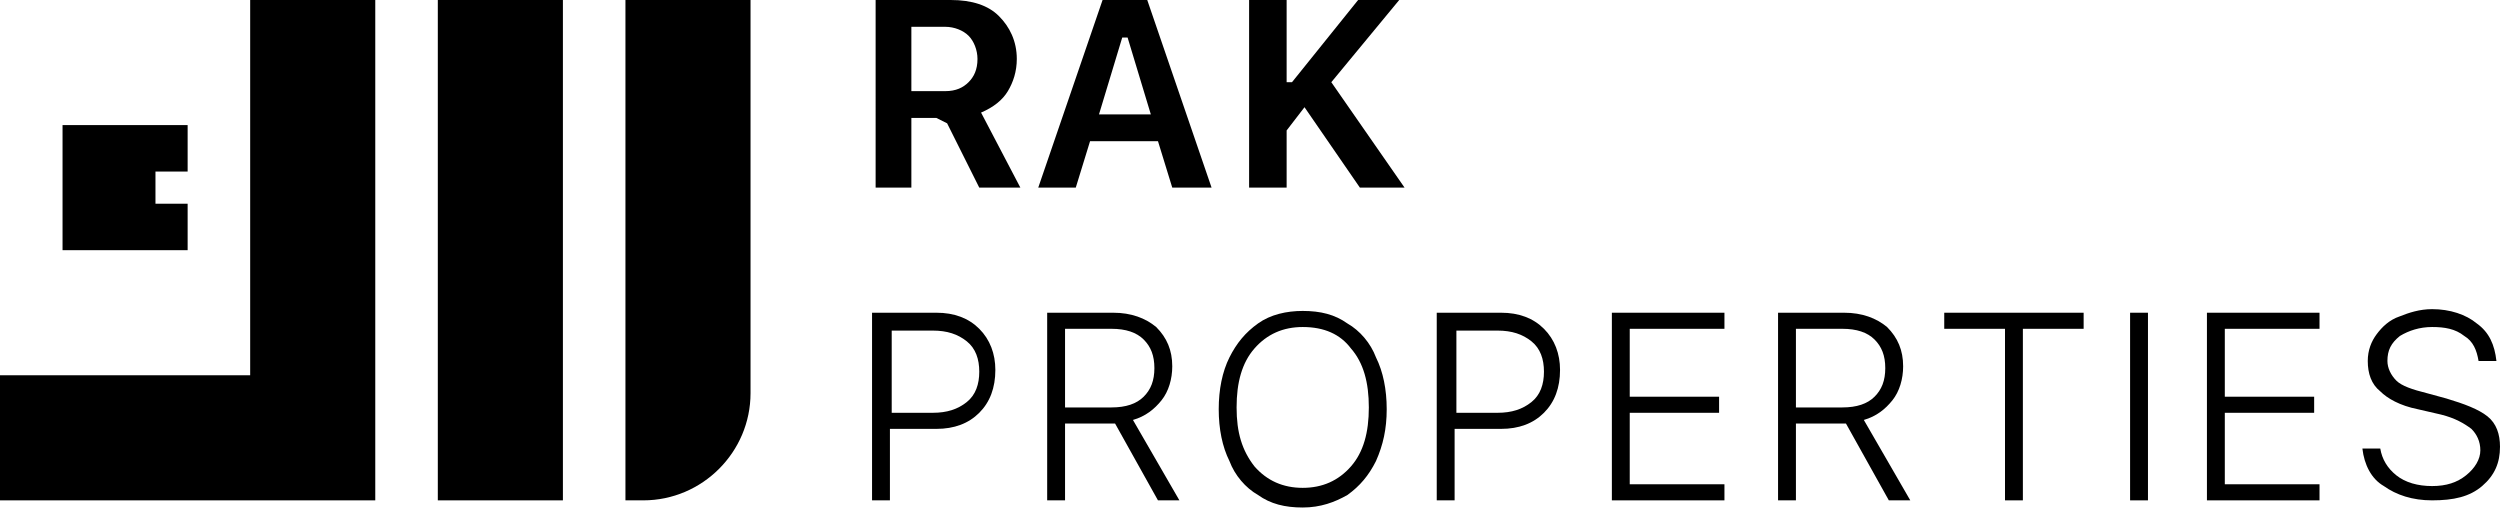 <?xml version="1.0" encoding="UTF-8"?>
<svg id="Layer_2" data-name="Layer 2" xmlns="http://www.w3.org/2000/svg" viewBox="0 0 139.9 28.4">
  <defs>
    <style>
      .cls-1 {
        fill: #000;
        stroke-width: 0px;
      }
    </style>
  </defs>
  <g id="Layer_1-2" data-name="Layer 1">
    <path class="cls-1" d="M35,0v28h1c3.3,0,6-2.7,6-6V0h-7Z"/>
    <rect class="cls-1" x="24.5" width="7" height="28"/>
    <polygon class="cls-1" points="14 21 0 21 0 28 21 28 21 0 14 0 14 21"/>
    <polygon class="cls-1" points="3.5 14 3.5 7 10.5 7 10.5 9.6 8.7 9.6 8.7 11.4 10.5 11.4 10.5 14 3.5 14"/>
    <path class="cls-1" d="M51,1.6v3.5h1.9c.6,0,1-.2,1.3-.5s.5-.7.5-1.3c0-.5-.2-1-.5-1.3s-.8-.5-1.3-.5h-1.9v.1ZM51,6.6v3.9h-2V0h4.2c1.2,0,2.1.3,2.7.9.6.6,1,1.4,1,2.4,0,.7-.2,1.3-.5,1.8s-.8.9-1.5,1.2l2.2,4.2h-2.3l-1.8-3.6-.6-.3h-1.4Z"/>
    <path class="cls-1" d="M62.8,2.1l-1.3,4.3h2.9l-1.3-4.3h-.3ZM65.6,10.5l-.8-2.6h-3.8l-.8,2.6h-2.1l3.6-10.5h2.5l3.6,10.5h-2.2Z"/>
    <polygon class="cls-1" points="72 10.5 69.9 10.5 69.9 0 72 0 72 4.6 72.3 4.6 76 0 78.3 0 74.5 4.6 78.6 10.5 76.1 10.5 73 6 72 7.3 72 10.5"/>
    <g>
      <path class="cls-1" d="M49.9,18.4v4.7h2.3c.8,0,1.4-.2,1.9-.6s.7-1,.7-1.7-.2-1.3-.7-1.7c-.5-.4-1.1-.6-1.9-.6h-2.3v-.1ZM48.9,17.5h3.5c1,0,1.8.3,2.4.9.6.6.9,1.4.9,2.3,0,1-.3,1.8-.9,2.4-.6.6-1.4.9-2.4.9h-2.6v4h-1v-10.5h.1Z"/>
      <path class="cls-1" d="M81.5,18.4v4.7h2.3c.8,0,1.4-.2,1.9-.6s.7-1,.7-1.7-.2-1.3-.7-1.7c-.5-.4-1.1-.6-1.9-.6h-2.3v-.1ZM80.5,17.5h3.5c1,0,1.8.3,2.4.9s.9,1.4.9,2.3c0,1-.3,1.8-.9,2.4s-1.4.9-2.4.9h-2.6v4h-1v-10.5h.1Z"/>
      <path class="cls-1" d="M59.6,18.4v4.4h2.6c.8,0,1.4-.2,1.8-.6s.6-.9.6-1.6-.2-1.2-.6-1.6-1-.6-1.8-.6c0,0-2.6,0-2.6,0ZM59.6,23.6v4.4h-1v-10.5h3.7c1,0,1.8.3,2.4.8.6.6.9,1.3.9,2.2,0,.7-.2,1.4-.6,1.9s-.9.9-1.6,1.1l2.6,4.5h-1.2l-2.4-4.3h-2.8v-.1Z"/>
      <path class="cls-1" d="M100.5,18.4v4.4h2.6c.8,0,1.4-.2,1.8-.6s.6-.9.6-1.6-.2-1.2-.6-1.6-1-.6-1.8-.6c0,0-2.6,0-2.6,0ZM100.5,23.6v4.4h-1v-10.5h3.7c1,0,1.8.3,2.4.8.6.6.9,1.3.9,2.2,0,.7-.2,1.4-.6,1.9s-.9.9-1.6,1.1l2.6,4.5h-1.2l-2.4-4.3h-2.8v-.1Z"/>
      <path class="cls-1" d="M72.9,18.3c-1.1,0-2,.4-2.7,1.2-.7.8-1,1.9-1,3.3s.3,2.4,1,3.3c.7.8,1.6,1.2,2.7,1.2s2-.4,2.7-1.2c.7-.8,1-1.9,1-3.3s-.3-2.5-1-3.3c-.6-.8-1.5-1.2-2.7-1.2M72.9,17.4c1,0,1.8.2,2.5.7.7.4,1.3,1.1,1.6,1.9.4.8.6,1.8.6,2.9s-.2,2-.6,2.9c-.4.8-.9,1.4-1.6,1.9-.7.4-1.5.7-2.5.7s-1.8-.2-2.5-.7c-.7-.4-1.3-1.1-1.6-1.9-.4-.8-.6-1.8-.6-2.9s.2-2.1.6-2.9.9-1.4,1.6-1.9,1.6-.7,2.5-.7"/>
    </g>
    <polygon class="cls-1" points="96.5 27.1 96.5 28 90.2 28 90.2 17.5 96.5 17.5 96.5 18.4 91.2 18.4 91.2 22.2 96.2 22.2 96.2 23.1 91.2 23.1 91.2 27.1 96.5 27.1"/>
    <polygon class="cls-1" points="129.8 27.1 129.8 28 123.5 28 123.5 17.5 129.8 17.5 129.8 18.4 124.5 18.4 124.5 22.2 129.5 22.2 129.5 23.1 124.5 23.1 124.5 27.1 129.8 27.1"/>
    <polygon class="cls-1" points="113.2 28 112.2 28 112.2 18.4 108.8 18.4 108.8 17.5 116.6 17.5 116.6 18.4 113.2 18.4 113.2 28"/>
    <rect class="cls-1" x="119.2" y="17.5" width="1" height="10.5"/>
    <path class="cls-1" d="M132.2,25.1h1c.1.6.4,1.1.9,1.5s1.2.6,2,.6,1.4-.2,1.9-.6.8-.9.8-1.4-.2-.9-.5-1.2c-.4-.3-.9-.6-1.7-.8l-1.3-.3c-1-.2-1.7-.6-2.1-1-.5-.4-.7-1-.7-1.7,0-.6.2-1.1.5-1.5s.7-.8,1.3-1c.5-.2,1.1-.4,1.8-.4,1,0,1.9.3,2.5.8.7.5,1,1.2,1.1,2.1h-1c-.1-.6-.3-1.1-.8-1.4-.5-.4-1.1-.5-1.8-.5s-1.3.2-1.8.5c-.5.4-.7.8-.7,1.4,0,.4.2.8.5,1.1.3.3.9.5,1.7.7l1.1.3c1,.3,1.8.6,2.3,1s.7,1,.7,1.7c0,.9-.3,1.6-1,2.2s-1.6.8-2.8.8c-1.1,0-2-.3-2.7-.8-.7-.4-1.1-1.2-1.2-2.1"/>
  </g>
</svg>